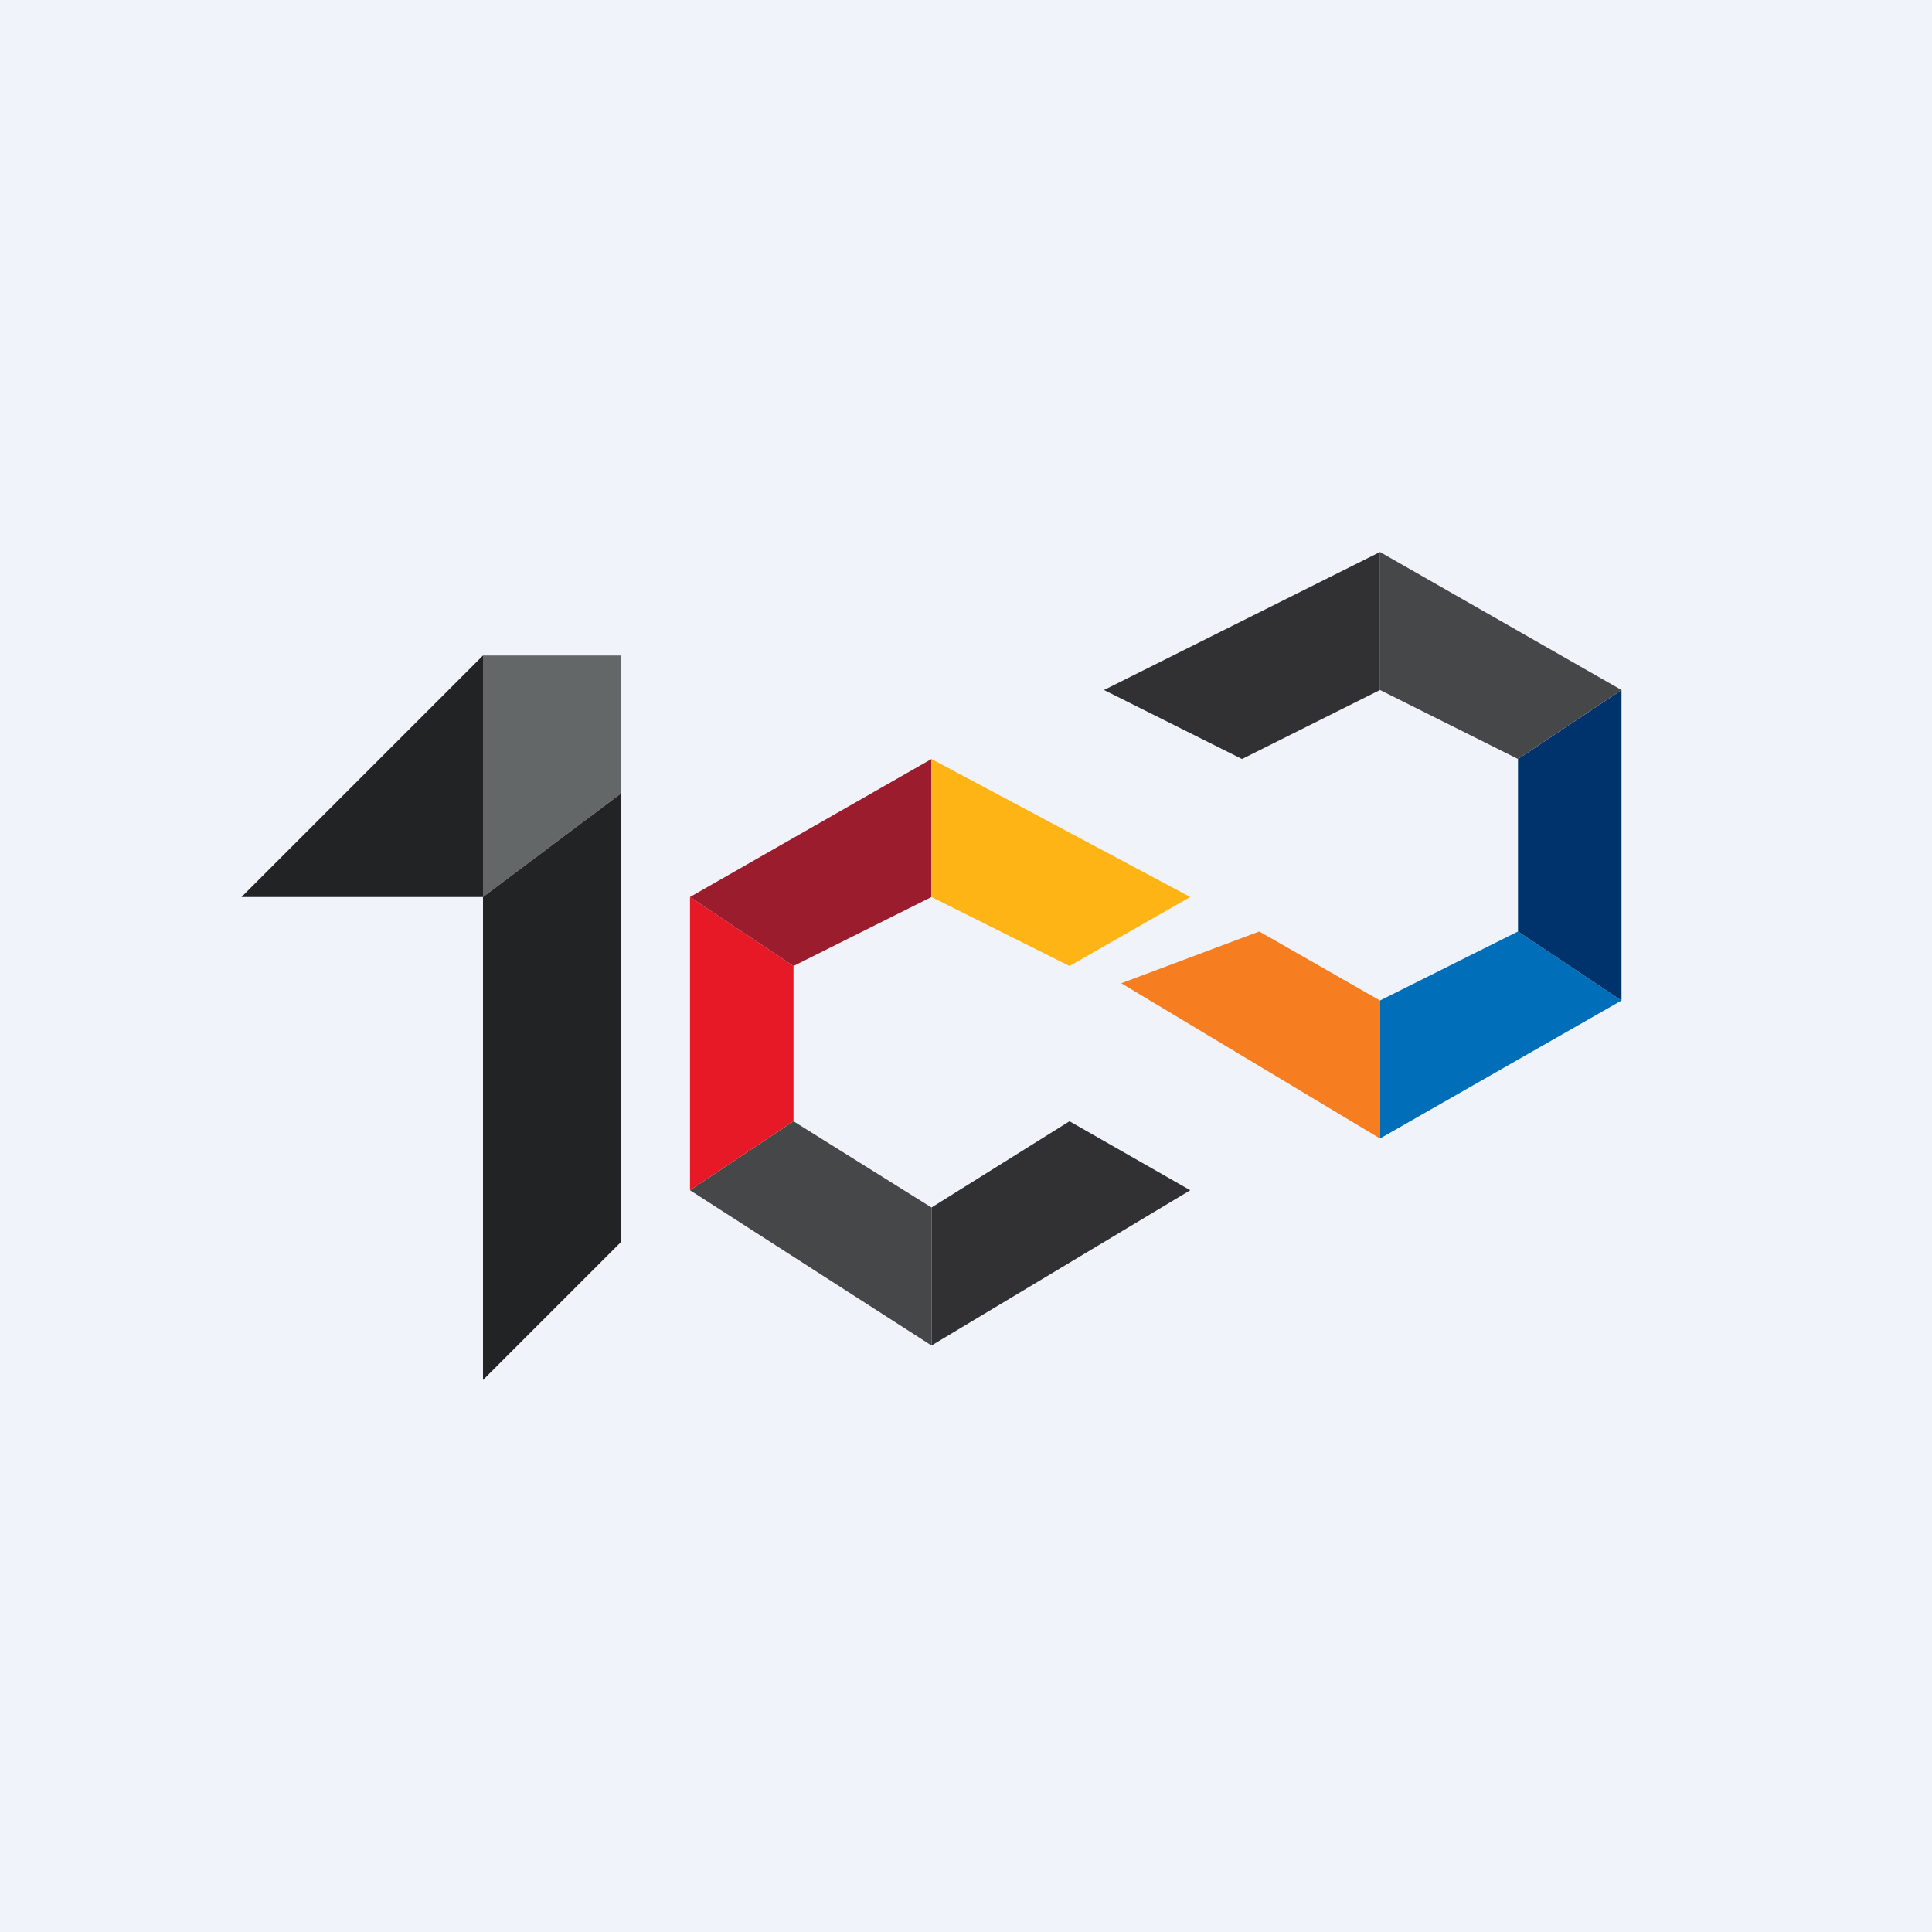 <!-- by TradingView --><svg width="56" height="56" viewBox="0 0 56 56" xmlns="http://www.w3.org/2000/svg"><path fill="#F0F3FA" d="M0 0h56v56H0z"/><path d="M14 26H7l7-7v7Z" fill="#212325"/><path d="m18 23-4 3v-7h4v4Z" fill="#636768"/><path d="m18 23-4 3v14l4-4V23Z" fill="#212325"/><path d="m34.5 34.5-3.5-2-4 2.5v4l7.5-4.5Z" fill="#313133"/><path d="M27 39v-4l-4-2.5-3 2 7 4.5Z" fill="#464749"/><path d="m23 32.5-3 2V26l3 2v4.5Z" fill="#E71927"/><path d="m23 28-3-2 7-4v4l-4 2Z" fill="#9B1C2C"/><path d="M27 26v-4l7.5 4-3.5 2-4-2Z" fill="#FFB416"/><path d="m40 33-7.5-4.5 4-1.5 3.5 2v4Z" fill="#F77E20"/><path d="m44 27-4 2v4l7-4-3-2Z" fill="#006EB8"/><path d="m47 29-3-2v-5l3-2v9Z" fill="#00336C"/><path d="M40 20v-4l7 4-3 2-4-2Z" fill="#464749"/><path d="M40 20v-4l-8 4 4 2 4-2Z" fill="#313133"/></svg>